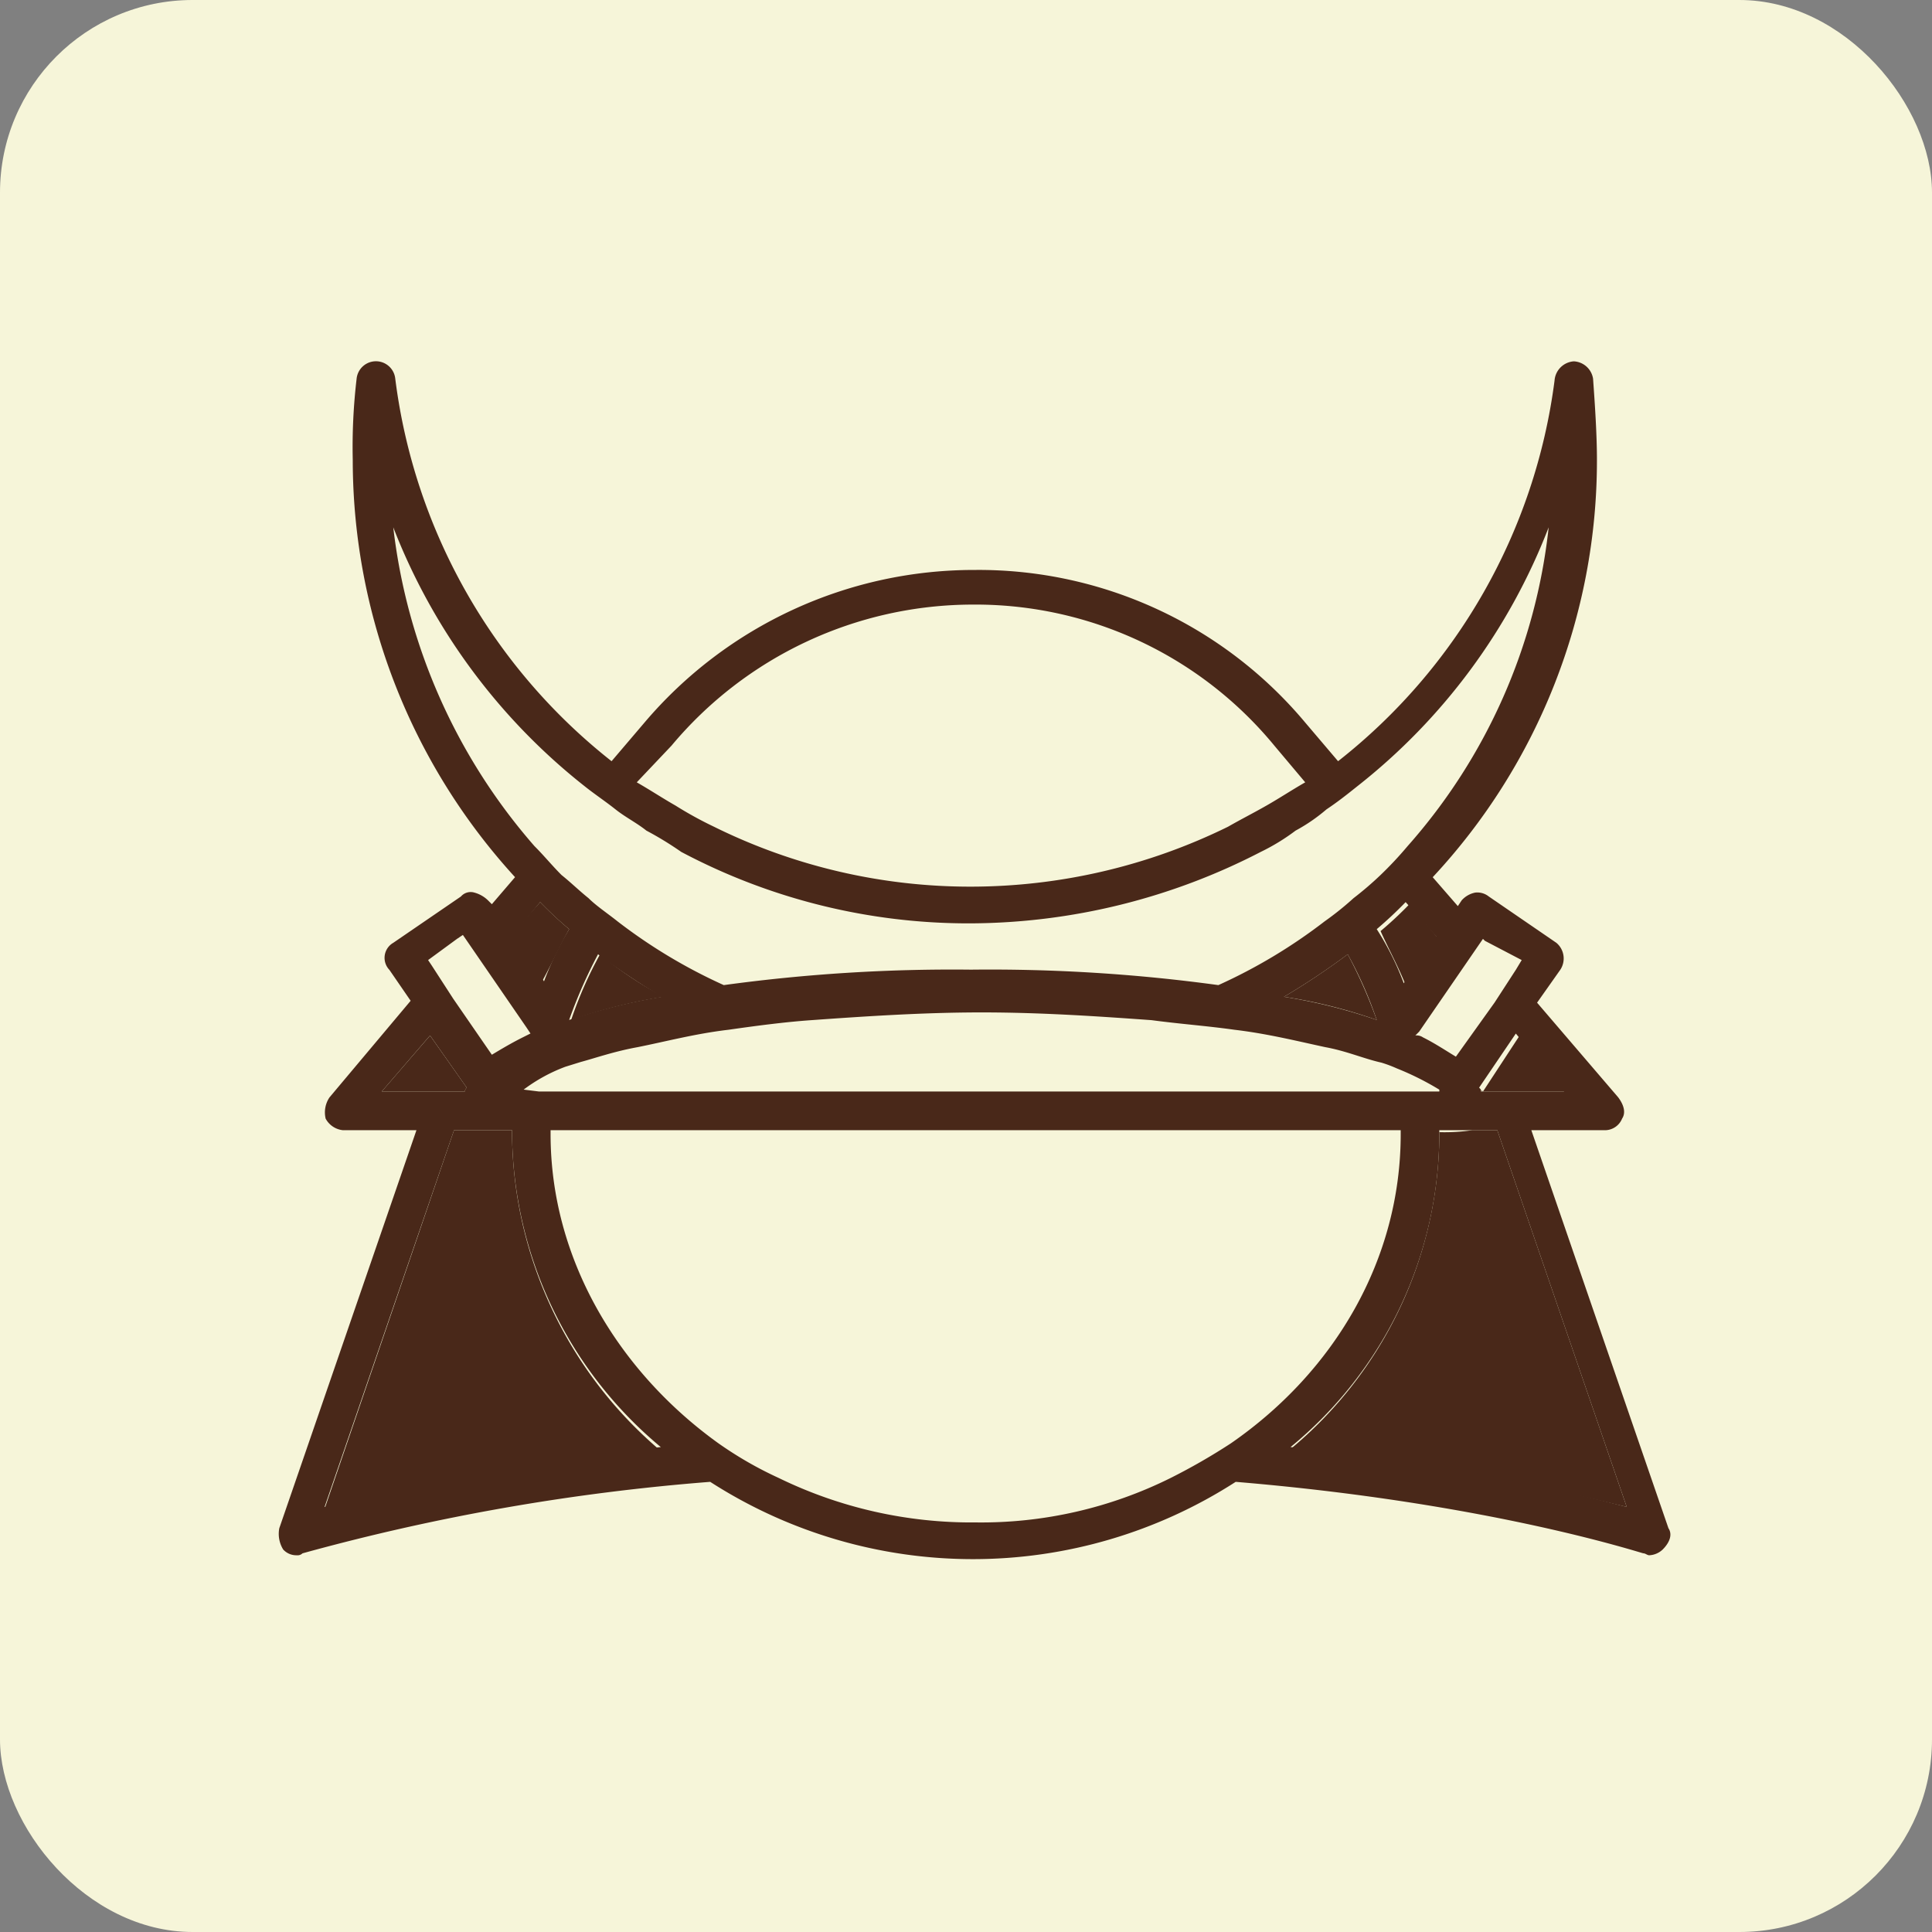 <svg xmlns="http://www.w3.org/2000/svg" width="120.361" height="120.361" viewBox="0 0 120.361 120.361"><rect x="0" y="0" width="120.361" height="120.361" fill="#808080" stroke="none"/><defs><style>.a1af0f38-a245-4e68-9172-66d720b035fd{fill:#f6f5d9;}.bf30d278-9010-4ced-8044-11f08d2dd682{fill:#492819;}</style></defs><title>アセット 21</title><g id="b8480db2-01bd-4bd5-bacf-d6f89e68b2aa" data-name="レイヤー 2"><g id="ac33d2c9-4623-422b-8a10-1bf9355024f4" data-name="コンテンツ"><rect class="a1af0f38-a245-4e68-9172-66d720b035fd" width="120.361" height="120.361" rx="12"/><path class="bf30d278-9010-4ced-8044-11f08d2dd682" d="M37.382,59.45a24.843,24.843,0,0,0-1.8,4.092A33.8,33.8,0,0,1,41.354,62.1,22.827,22.827,0,0,1,37.382,59.45Z"/><path class="bf30d278-9010-4ced-8044-11f08d2dd682" d="M89.669,70.532v.24a25.658,25.658,0,0,1-9.268,19.5,149.276,149.276,0,0,1,20.943,3.611L93.28,70.411H91.715A11.615,11.615,0,0,1,89.669,70.532Z"/><path class="bf30d278-9010-4ced-8044-11f08d2dd682" d="M87.573,61.376l2.046-2.889-1.805-2.166a23.374,23.374,0,0,1-1.806,1.685C86.49,59.089,87.092,60.172,87.573,61.376Z"/><path class="bf30d278-9010-4ced-8044-11f08d2dd682" d="M31.9,70.652v-.241H28.285L20.221,94a160.889,160.889,0,0,1,20.943-3.611A26.155,26.155,0,0,1,31.9,70.652Z"/><path class="bf30d278-9010-4ced-8044-11f08d2dd682" d="M92.388,68h5.175l-2.889-3.49L92.388,68C92.267,67.884,92.267,68,92.388,68Z"/><path class="bf30d278-9010-4ced-8044-11f08d2dd682" d="M26.791,64.514,23.782,68h5.175a.423.423,0,0,1,.12-.241Z"/><path class="bf30d278-9010-4ced-8044-11f08d2dd682" d="M35.457,57.885A24.62,24.62,0,0,1,33.651,56.2l-1.805,2.046,1.926,2.889C34.373,60.052,34.855,58.969,35.457,57.885Z"/><path class="bf30d278-9010-4ced-8044-11f08d2dd682" d="M85.768,63.542a30.405,30.405,0,0,0-1.806-4.092A45.526,45.526,0,0,1,79.99,62.1,31.148,31.148,0,0,1,85.768,63.542Z"/><path class="bf30d278-9010-4ced-8044-11f08d2dd682" d="M103.942,95.206,95.4,70.411H99.97a1.156,1.156,0,0,0,1.084-.722c.24-.361.12-.842-.241-1.324l-5.055-5.9L97.2,60.421a1.273,1.273,0,0,0-.241-1.685l-4.212-2.888a1.146,1.146,0,0,0-.843-.241,1.528,1.528,0,0,0-.842.481l-.241.361-1.565-1.8a38.061,38.061,0,0,0,10.231-26c0-1.565-.121-3.37-.241-5.055a1.279,1.279,0,0,0-1.2-1.083,1.294,1.294,0,0,0-1.2,1.2A36.015,36.015,0,0,1,83.36,47.422l-2.046-2.407a26.529,26.529,0,0,0-20.581-9.508,26.921,26.921,0,0,0-20.582,9.508L38.1,47.422A36.08,36.08,0,0,1,24.624,23.591a1.21,1.21,0,0,0-2.407,0,36.356,36.356,0,0,0-.241,5.055,38.522,38.522,0,0,0,10.111,26l-1.445,1.685-.241-.241a1.937,1.937,0,0,0-.842-.481.8.8,0,0,0-.843.241L24.5,58.736a1.08,1.08,0,0,0-.241,1.685l1.324,1.926-5.055,6.018a1.672,1.672,0,0,0-.241,1.324,1.384,1.384,0,0,0,1.083.722h4.574L17.4,95.206a1.855,1.855,0,0,0,.241,1.324,1.1,1.1,0,0,0,.843.361.444.444,0,0,0,.361-.12,134.757,134.757,0,0,1,25.4-4.454,30.231,30.231,0,0,0,32.738,0c15.888,1.324,25.276,4.453,25.4,4.453s.24.121.361.121a1.3,1.3,0,0,0,.842-.361C104.063,96.048,104.183,95.567,103.942,95.206ZM97.443,68H92.267c0-.12,0-.12-.12-.241l2.287-3.37ZM35.457,63.542a30.271,30.271,0,0,1,1.8-4.092A45.678,45.678,0,0,0,41.234,62.1,36.9,36.9,0,0,0,35.457,63.542Zm-2.839,4.342h0a10.323,10.323,0,0,1,2.607-1.428l.967-.3c.878-.234,2.053-.651,3.527-.919,1.806-.361,3.611-.843,5.657-1.083,1.685-.241,3.491-.482,5.176-.6,3.37-.241,6.981-.482,10.592-.482,3.731,0,7.221.241,10.591.482,1.806.241,3.491.361,5.176.6,2.046.24,3.972.722,5.657,1.083,1.324.241,2.407.722,3.49.963a8.075,8.075,0,0,1,.963.361,17.673,17.673,0,0,1,2.648,1.324V68H33.581l-.963-.12Zm53.15-4.342A33.786,33.786,0,0,0,79.99,62.1a45.526,45.526,0,0,0,3.972-2.648A24.932,24.932,0,0,1,85.768,63.542ZM94.8,59.811l-.361.6L93.11,62.459,90.7,65.829c-.6-.361-1.323-.842-2.046-1.2a.718.718,0,0,0-.481-.121l.241-.24,2.648-3.852,1.324-1.926.12.121Zm-5.3-1.444-2.046,2.888a17.715,17.715,0,0,0-1.685-3.37,24.6,24.6,0,0,0,1.8-1.685ZM41.836,46.451a24.49,24.49,0,0,1,18.776-8.786,24.108,24.108,0,0,1,18.777,8.786l1.925,2.287c-.842.481-1.564.963-2.407,1.444s-1.565.843-2.407,1.324a36.376,36.376,0,0,1-16.008,3.731,35.989,35.989,0,0,1-16.008-3.731,23.634,23.634,0,0,1-2.407-1.324c-.843-.481-1.565-.963-2.408-1.444ZM24.5,32.85A38.05,38.05,0,0,0,36.42,48.979c.6.481,1.323.963,1.925,1.444s1.324.842,1.926,1.324a20.936,20.936,0,0,1,2.167,1.324,38.177,38.177,0,0,0,18.054,4.453,39.656,39.656,0,0,0,18.054-4.453,13.01,13.01,0,0,0,2.166-1.324,10.905,10.905,0,0,0,1.926-1.324c.722-.481,1.324-.963,1.926-1.444A37.8,37.8,0,0,0,96.48,32.85a35.7,35.7,0,0,1-8.787,19.86,22.98,22.98,0,0,1-1.685,1.8,20.846,20.846,0,0,1-1.685,1.445,18.888,18.888,0,0,1-1.8,1.444,33.276,33.276,0,0,1-6.62,3.972,104.826,104.826,0,0,0-15.406-.963,104.826,104.826,0,0,0-15.406.963,33.247,33.247,0,0,1-6.62-3.972c-.6-.482-1.324-.963-1.806-1.444-.6-.482-1.083-.963-1.685-1.445-.6-.6-1.083-1.2-1.685-1.8A36.551,36.551,0,0,1,24.5,32.85ZM33.651,56.2a22.988,22.988,0,0,0,1.806,1.685,20.046,20.046,0,0,0-1.565,3.25l-1.926-2.889ZM26.67,59.811l1.806-1.324.361-.241,1.324,1.926,2.648,3.852.24.361-.481.241c-.722.361-1.324.722-1.926,1.083l-2.407-3.491-1.324-2.046ZM23.782,68l3.009-3.49,2.286,3.249a.375.375,0,0,0-.12.241ZM20.221,93.882l8.064-23.471H31.9v.241a25.661,25.661,0,0,0,9.268,19.5A137.14,137.14,0,0,0,20.221,93.882Zm40.561.963a27.4,27.4,0,0,1-12.268-2.769,23.409,23.409,0,0,1-3.765-2.166C38.554,85.457,34.3,78.476,34.3,70.652v-.241H87.262v.241c0,7.824-4.13,14.8-10.568,19.258a38.177,38.177,0,0,1-3.765,2.166A26.512,26.512,0,0,1,60.782,94.845ZM80.4,90.151a25.268,25.268,0,0,0,9.268-19.5v-.241H93.28l8.064,23.471A131.3,131.3,0,0,0,80.4,90.151Z"/></g></g></svg>